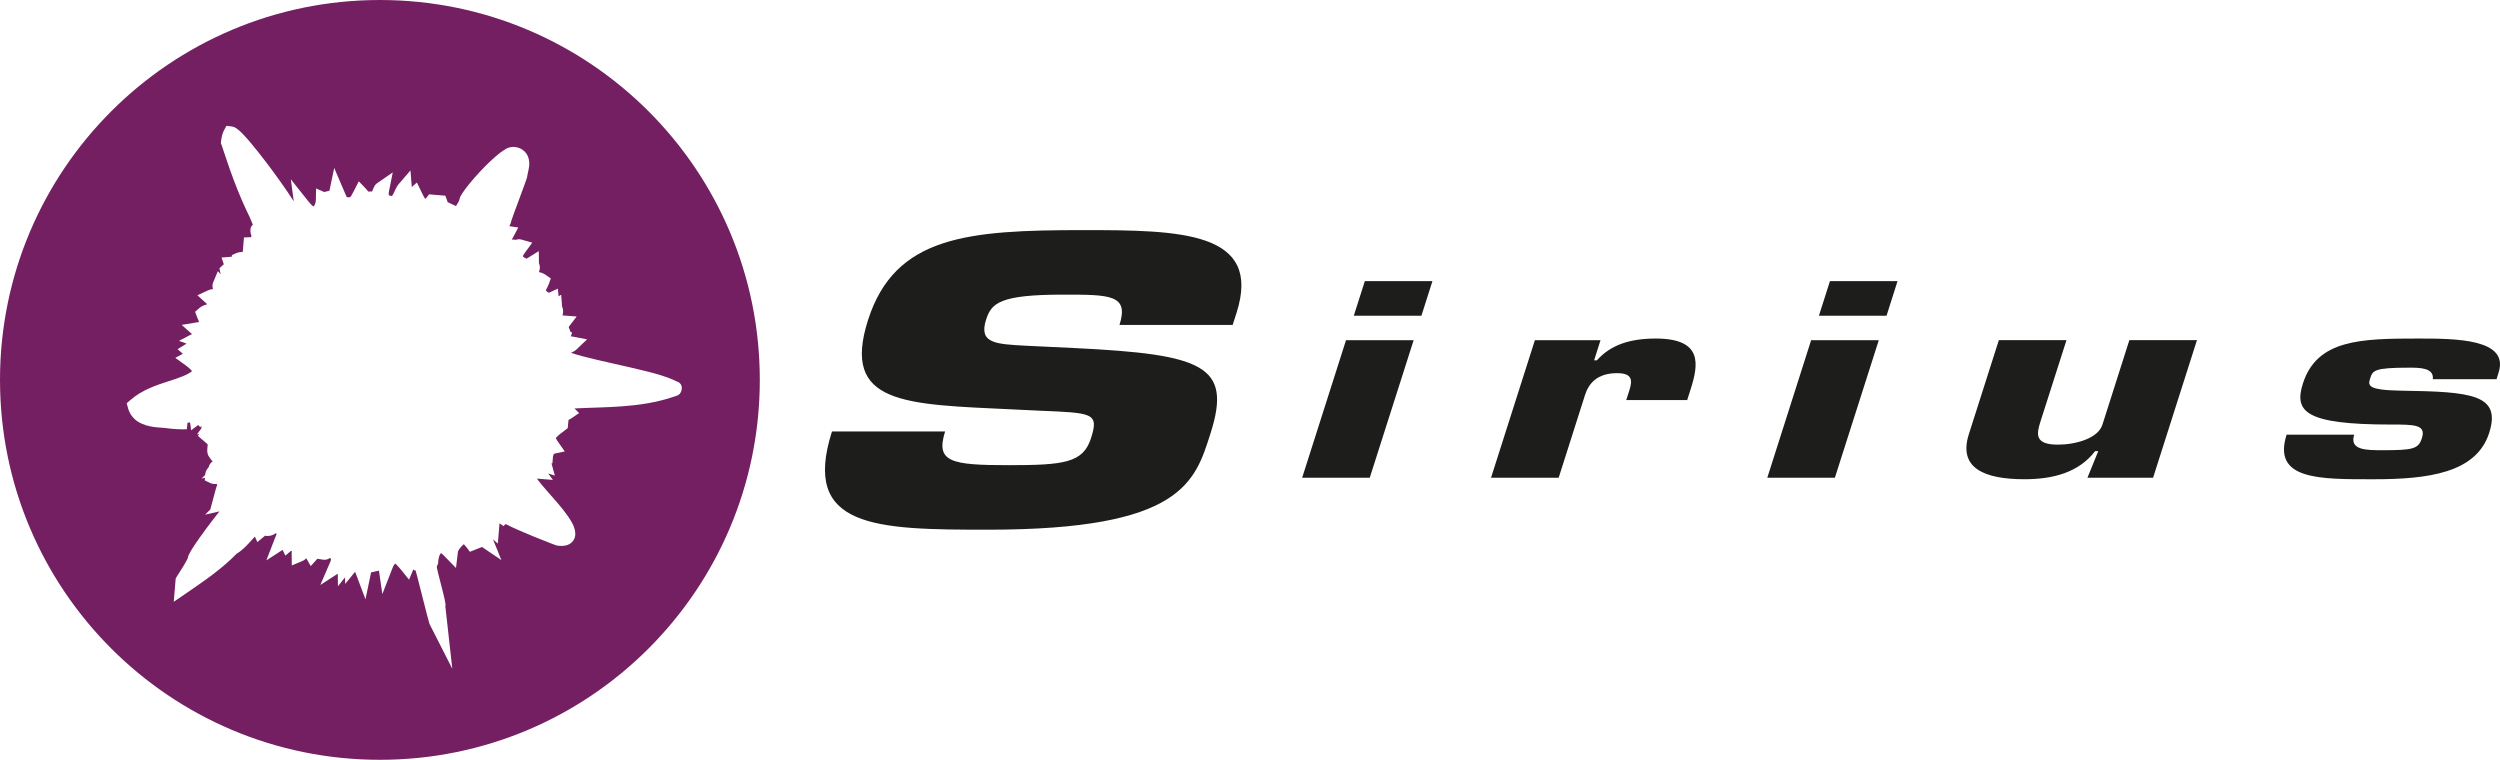 <?xml version="1.0" encoding="utf-8"?>
<!-- Generator: Adobe Illustrator 15.1.0, SVG Export Plug-In . SVG Version: 6.00 Build 0)  -->
<!DOCTYPE svg PUBLIC "-//W3C//DTD SVG 1.1//EN" "http://www.w3.org/Graphics/SVG/1.1/DTD/svg11.dtd">
<svg version="1.1" id="Layer_1" xmlns="http://www.w3.org/2000/svg" xmlns:xlink="http://www.w3.org/1999/xlink" x="0px" y="0px"
	 width="204px" height="62px" viewBox="0 0 204 62" enable-background="new 0 0 204 62" xml:space="preserve">
<path fill="#741F62" d="M31,0C13.879,0,0,13.879,0,31c0,17.123,13.879,31,31,31s31-13.878,31-31C62,13.879,48.121,0,31,0
	 M55.204,32.299l-0.4,0.132c-2.68,0.87-5.45,0.766-7.928,0.899l0.381,0.377l-0.638,0.431c-0.07,0.045-0.147,0.089-0.229,0.132
	l-0.063,0.663l-0.215,0.169c-0.136,0.093-0.608,0.449-0.76,0.64c0.001,0.003,0.002,0.005,0.002,0.006
	c0.029,0.069,0.092,0.177,0.182,0.305l0.549,0.785l-0.888,0.188c-0.031,0.112-0.066,0.18-0.071,0.198h0.001l-0.05,0.584h-0.075
	l0.273,1.001l-0.545-0.172l0.389,0.524l-1.305-0.107c0.023,0.033,0.049,0.07,0.078,0.109c0.162,0.222,0.415,0.518,0.699,0.844
	c0.573,0.656,1.278,1.429,1.77,2.138c0.316,0.489,0.601,0.898,0.582,1.516c-0.014,0.146-0.063,0.302-0.152,0.438
	c-0.272,0.378-0.621,0.419-0.829,0.442c-0.219,0.02-0.464-0.017-0.464-0.017c-0.112-0.019-0.133-0.031-0.139-0.033
	c-0.014-0.004-0.114-0.04-0.167-0.062c-0.103-0.038-0.245-0.094-0.417-0.16c-0.346-0.135-0.809-0.316-1.297-0.518
	c-0.813-0.335-1.658-0.691-2.213-0.989l-0.187,0.168c-0.067-0.054-0.157-0.119-0.242-0.176c-0.025-0.018-0.051-0.033-0.076-0.048
	l-0.135,1.654l-0.395-0.346l0.682,1.689l-1.577-1.068l-0.996,0.391c-0.104-0.165-0.327-0.442-0.487-0.621
	c-0.136,0.111-0.292,0.275-0.385,0.417c-0.073,0.105-0.101,0.2-0.1,0.209l-0.157,1.316l-0.924-0.945
	c-0.131-0.139-0.232-0.227-0.279-0.256c-0.055,0.002-0.013-0.013-0.083,0.062c-0.122,0.165-0.173,0.625-0.166,0.676l-0.002,0.033
	l-0.005,0.031c-0.015,0.061-0.018,0.122-0.104,0.258c-0.069,0.141,0.859,3.196,0.69,3.231l0.571,5.134l-1.861-3.658
	c-0.049-0.075-1.092-4.289-1.127-4.345c-0.078-0.026-0.137-0.057-0.195-0.092L33.377,47.3l-0.665-0.823
	c-0.034-0.052-0.288-0.334-0.448-0.491c-0.043,0.031-0.092,0.076-0.133,0.137c-0.021,0.032-0.041,0.07-0.058,0.115l-0.873,2.238
	l-0.278-1.912l-0.643,0.144c-0.004,0.021-0.008,0.038-0.012,0.059l-0.444,2.134l-0.768-2.036c-0.027-0.072-0.053-0.139-0.078-0.207
	l-0.809,0.986l-0.017-0.532l-0.575,0.727l-0.015-1.026l-1.423,0.92l0.824-1.912c0.065-0.159,0.046-0.204,0.045-0.212
	c-0.003-0.008-0.006-0.022-0.055-0.057c-0.009-0.006-0.022-0.014-0.036-0.02c-0.112,0.082-0.327,0.18-0.545,0.138l-0.476-0.076
	l-0.537,0.598l-0.368-0.642c-0.068,0.078-0.165,0.161-0.315,0.228l-0.864,0.361L23.8,45.198c0-0.087,0.005-0.171,0.013-0.252
	l-0.096,0.028l-0.431,0.365l-0.227-0.469l-1.327,0.857l0.708-1.822c0.08-0.195,0.116-0.275,0.128-0.314
	c-0.006-0.022-0.02-0.059-0.038-0.091c0,0-0.001-0.002-0.001-0.002c-0.154,0.079-0.285,0.235-0.75,0.238
	c-0.048-0.004-0.098-0.012-0.149-0.025L21,44.234l-0.201-0.45c-0.073,0.076-0.151,0.163-0.231,0.254
	c-0.337,0.367-0.718,0.825-1.27,1.154c-1.146,1.186-2.565,2.167-4.02,3.163l-1.1,0.752l0.158-1.895l0.064-0.117
	c0.035-0.063,0.057-0.095,0.057-0.095c0.275-0.411,0.724-1.138,0.843-1.402c0.01-0.02,0.013-0.031,0.016-0.035
	c0.043-0.236,0.116-0.335,0.203-0.508c0.097-0.177,0.222-0.374,0.369-0.595c0.529-0.794,1.34-1.872,2.017-2.73l-1.174,0.269
	l0.428-0.42l0.449-1.671c0.035-0.127,0.076-0.243,0.122-0.349l-0.072-0.068c-0.174,0.017-0.404-0.01-0.562-0.103l-0.388-0.186
	l0.016-0.218l-0.278,0.069l0.294-0.3c0.013-0.177,0.084-0.362,0.165-0.479c0.071-0.101,0.11-0.141,0.125-0.156
	c0.013-0.067,0.04-0.151,0.102-0.247c0.054-0.087,0.131-0.158,0.22-0.214c-0.091-0.102-0.183-0.217-0.263-0.339
	c-0.059-0.137-0.176-0.172-0.18-0.575l0.038-0.481c-0.174-0.164-0.338-0.299-0.412-0.362l-0.378-0.319l0.089-0.184l-0.181,0.056
	l0.356-0.482c0-0.007,0.001-0.014,0.003-0.021c0.002-0.072,0.016-0.135,0.035-0.192l-0.127,0.095l-0.157-0.173l-0.577,0.431
	l-0.089-0.644c-0.066,0.012-0.137,0.023-0.208,0.037l-0.057,0.525c-0.43,0.013-1,0.002-1.665-0.091
	c-0.482-0.077-1.483,0-2.339-0.542c-0.356-0.231-0.668-0.616-0.797-1.108l-0.104-0.383l0.298-0.258
	c0.966-0.843,2.126-1.215,3.108-1.536c0.857-0.265,1.57-0.526,1.928-0.827c-0.146-0.181-0.377-0.371-0.551-0.493L14.304,29.2
	l0.615-0.332l-0.428-0.377l0.729-0.448c0.002,0,0.005-0.002,0.007-0.004l-0.622-0.224l1.06-0.558l-0.841-0.744l1.309-0.219
	c0.046-0.007,0.083-0.011,0.116-0.014c-0.059-0.137-0.122-0.285-0.177-0.429l-0.152-0.411l0.331-0.288
	c0.185-0.164,0.396-0.244,0.518-0.28c0.066-0.021,0.11-0.034,0.143-0.046c-0.031-0.028-0.065-0.059-0.098-0.088l-0.704-0.643
	l0.863-0.4c0.131-0.06,0.269-0.1,0.41-0.111c-0.004-0.011-0.007-0.021-0.011-0.031c-0.039-0.113-0.056-0.331,0.022-0.511
	l0.384-0.916l0.239,0.261c-0.017-0.046-0.033-0.099-0.045-0.156l-0.064-0.34l0.252-0.237c0.032-0.032,0.066-0.063,0.104-0.089
	l-0.186-0.551l0.809-0.063c0.009,0.001,0.019,0.001,0.027,0.001l0.011-0.14l0.346-0.152c0.226-0.088,0.407-0.104,0.539-0.103
	l0.099-1.18l0.561-0.021c0.001,0,0.004,0,0.004,0c0.013-0.04,0.032-0.08,0.052-0.12c-0.055-0.115-0.118-0.296-0.083-0.556
	l0.022-0.132l0.075-0.112c0.021-0.034,0.052-0.072,0.091-0.109c-0.201-0.495-0.379-0.901-0.497-1.114l-0.011-0.019l-0.007-0.015
	c-1.098-2.325-1.842-4.823-2.016-5.299c-0.009-0.025-0.011-0.033-0.011-0.033l-0.065-0.146l0.014-0.162
	c0.012-0.039,0.017-0.447,0.234-0.889l0.204-0.383l0.433,0.053c0.225,0.037,0.301,0.104,0.387,0.155
	c0.323,0.223,0.637,0.573,1.07,1.072c0.422,0.494,0.912,1.111,1.414,1.773c0.785,1.037,1.593,2.175,2.192,3.104l-0.24-1.792
	l1.428,1.794c0.183,0.232,0.329,0.377,0.4,0.42c0.005,0.004,0.009,0.006,0.013,0.007c0.021-0.017,0.047-0.045,0.072-0.083
	c0.067-0.101,0.124-0.258,0.129-0.444l0.018-0.949l0.665,0.292l0.425-0.105l0.39-1.863l0.79,1.85
	c0.107,0.256,0.188,0.438,0.235,0.538c0.021,0.002,0.048,0.005,0.076,0.007c0.161,0.012,0.2-0.009,0.2-0.009
	c0-0.001,0.015,0,0.083-0.098c0.052-0.082,0.125-0.218,0.218-0.399l0.405-0.795l0.617,0.645c0.064,0.072,0.116,0.138,0.159,0.197
	c0.081-0.015,0.157-0.017,0.219-0.011c0.028,0.001,0.055,0.005,0.082,0.009c0.013-0.031,0.026-0.061,0.039-0.091
	c0.065-0.141,0.089-0.237,0.199-0.416c0.083-0.12,0.172-0.171,0.172-0.173l1.282-0.886l-0.303,1.531
	c-0.04,0.201-0.022,0.302-0.014,0.325l0.002,0.006c0.011,0.012,0.108,0.048,0.256,0.065c0.008-0.011,0.019-0.025,0.029-0.042
	c0.127-0.182,0.226-0.494,0.415-0.798c0.021-0.033,0.045-0.064,0.073-0.099l0.989-1.147l0.11,1.355l0.414-0.375l0.369,0.764
	c0.049,0.115,0.188,0.385,0.305,0.576c0.057-0.045,0.101-0.087,0.112-0.103l0.209-0.268l1.325,0.109l0.142,0.377
	c0.02,0.055,0.035,0.105,0.048,0.149l0.658,0.31l0.006-0.001c0.003-0.001,0.003,0.002,0.011,0.009l0.001,0.001c0,0,0,0-0.001,0
	c0.002,0.001,0.003,0.002,0.006,0.005c0.126-0.196,0.238-0.403,0.256-0.452c0.001-0.004,0.002-0.007,0.002-0.008
	c0.058-0.319,0.168-0.424,0.294-0.643c0.593-0.881,1.999-2.431,3.021-3.229c0.378-0.25,0.58-0.491,1.15-0.501
	c0.252,0.019,0.493,0.091,0.696,0.228c0.524,0.356,0.59,0.942,0.552,1.325c-0.032,0.316-0.146,0.693-0.146,0.772
	c-0.014,0.126-0.026,0.139-0.039,0.194c-0.014,0.045-0.028,0.093-0.048,0.149c-0.037,0.112-0.086,0.252-0.146,0.415
	c-0.119,0.327-0.271,0.742-0.428,1.164c-0.309,0.823-0.648,1.749-0.66,1.818v0.001c-0.033,0.182-0.086,0.268-0.139,0.379
	c-0.003,0.01-0.008,0.018-0.012,0.025l0.729,0.107l-0.417,0.791c-0.043,0.078-0.083,0.145-0.117,0.201
	c0.039-0.004,0.08-0.007,0.124-0.007c0.054-0.001,0.09,0.004,0.119,0.008c0.037,0.008,0.063,0.014,0.083,0.02
	c0.108-0.044,0.305-0.078,0.474-0.024l0.877,0.251l-0.54,0.734c-0.044,0.06-0.088,0.121-0.127,0.18
	c-0.055,0.08-0.091,0.151-0.11,0.189c0.015,0.02,0.056,0.063,0.116,0.102c0.062,0.042,0.146,0.08,0.203,0.1
	c0.011-0.006,0.023-0.013,0.034-0.022l0.954-0.595l0.014,0.986c0.063,0.151,0.093,0.342,0.069,0.445
	c-0.009,0.098-0.035,0.192-0.073,0.274c0.16,0.036,0.353,0.099,0.545,0.227c0.026,0.018,0.032,0.023,0.032,0.023l0.396,0.28
	l-0.167,0.455c-0.094,0.25-0.206,0.422-0.238,0.498c0,0.001-0.001,0.002-0.001,0.003c0.002,0.008,0.008,0.015,0.013,0.024
	c0.022,0.038,0.077,0.094,0.134,0.133c0.035,0.022,0.072,0.039,0.098,0.05l0.739-0.334l0.054,0.625l0.212-0.132l0.076,0.964
	c0.057,0.115,0.101,0.334,0.077,0.515c-0.006,0.074-0.024,0.146-0.049,0.211l1.162,0.088l-0.652,0.857l0.149,0.4
	c0.043,0.017,0.088,0.038,0.132,0.06l-0.104,0.305c0.037,0.002,0.074,0.007,0.115,0.013l1.211,0.231l-0.895,0.851
	c-0.187,0.153-0.194,0.124-0.275,0.174c-0.045,0.021-0.094,0.045-0.142,0.07c0.246,0.086,0.56,0.184,0.91,0.275
	c0.727,0.194,1.629,0.4,2.556,0.609c1.87,0.424,3.796,0.837,4.833,1.303l0.405,0.186c0,0,0.388,0.121,0.331,0.589
	C55.571,32.222,55.204,32.299,55.204,32.299"/>
<path fill="#1D1D1B" d="M83.733,28.212c-2.507-0.134-3.881-0.196-3.271-2.121c0.43-1.345,1.091-2.049,6.285-2.049
	c3.849,0,5.391,0,4.602,2.472h9.236l0.319-0.994c2.116-6.641-4.587-6.743-12.479-6.743c-9.43,0-15.395,0.454-17.597,7.346
	c-2.196,6.899,3.007,6.867,11.777,7.283l2.086,0.1c4.462,0.189,5.002,0.156,4.337,2.246c-0.644,2.019-2.196,2.206-6.72,2.206
	c-4.717,0-5.981-0.251-5.187-2.753H67.89c-2.519,7.892,3.551,8.018,12.742,8.018c15.877,0,16.887-3.919,18.154-7.885
	c1.758-5.523-0.603-6.422-11.12-6.938L83.733,28.212z M115.354,27.758h-5.519l-3.579,11.225h5.516L115.354,27.758z M116.888,22.939
	h-5.517l-0.901,2.824h5.517L116.888,22.939z M132.7,32.646h4.973l0.28-0.875c0.655-2.05,1.002-4.146-2.846-4.146
	c-2.056,0-3.654,0.493-4.8,1.776h-0.226l0.522-1.643h-5.356l-3.579,11.225h5.519l2.147-6.742c0.293-0.916,0.958-1.792,2.627-1.792
	c1.505,0,1.161,0.876,0.911,1.667L132.7,32.646z M153.309,27.758h-5.52l-3.578,11.225h5.515L153.309,27.758z M154.839,22.939h-5.515
	l-0.9,2.824h5.518L154.839,22.939z M175.692,38.982l3.579-11.225h-5.516l-2.201,6.907c-0.357,1.103-2.156,1.619-3.631,1.619
	c-1.859,0-1.762-0.813-1.436-1.839l2.137-6.688h-5.518l-2.448,7.673c-0.874,2.737,1.202,3.677,4.537,3.677
	c2.343,0,4.44-0.556,5.765-2.292h0.257l-0.881,2.167H175.692z M203.716,30.941l0.169-0.539c0.882-2.754-3.474-2.777-6.555-2.777
	c-4.683,0-8.263,0.071-9.415,3.676c-0.729,2.292,0.187,3.341,7.18,3.341c1.924,0,2.886,0,2.532,1.11
	c-0.279,0.876-0.698,0.985-3.199,0.985c-1.348,0-2.729,0-2.327-1.267h-5.515c-1.182,3.708,2.724,3.637,7.085,3.637
	c4.425,0,8.397-0.492,9.447-3.785c1.003-3.146-1.461-3.356-7.146-3.443c-2.81-0.039-2.748-0.43-2.572-0.985
	c0.214-0.658,0.288-0.892,3.173-0.892c0.868,0,2.053,0,1.945,0.938H203.716z"/>
</svg>
